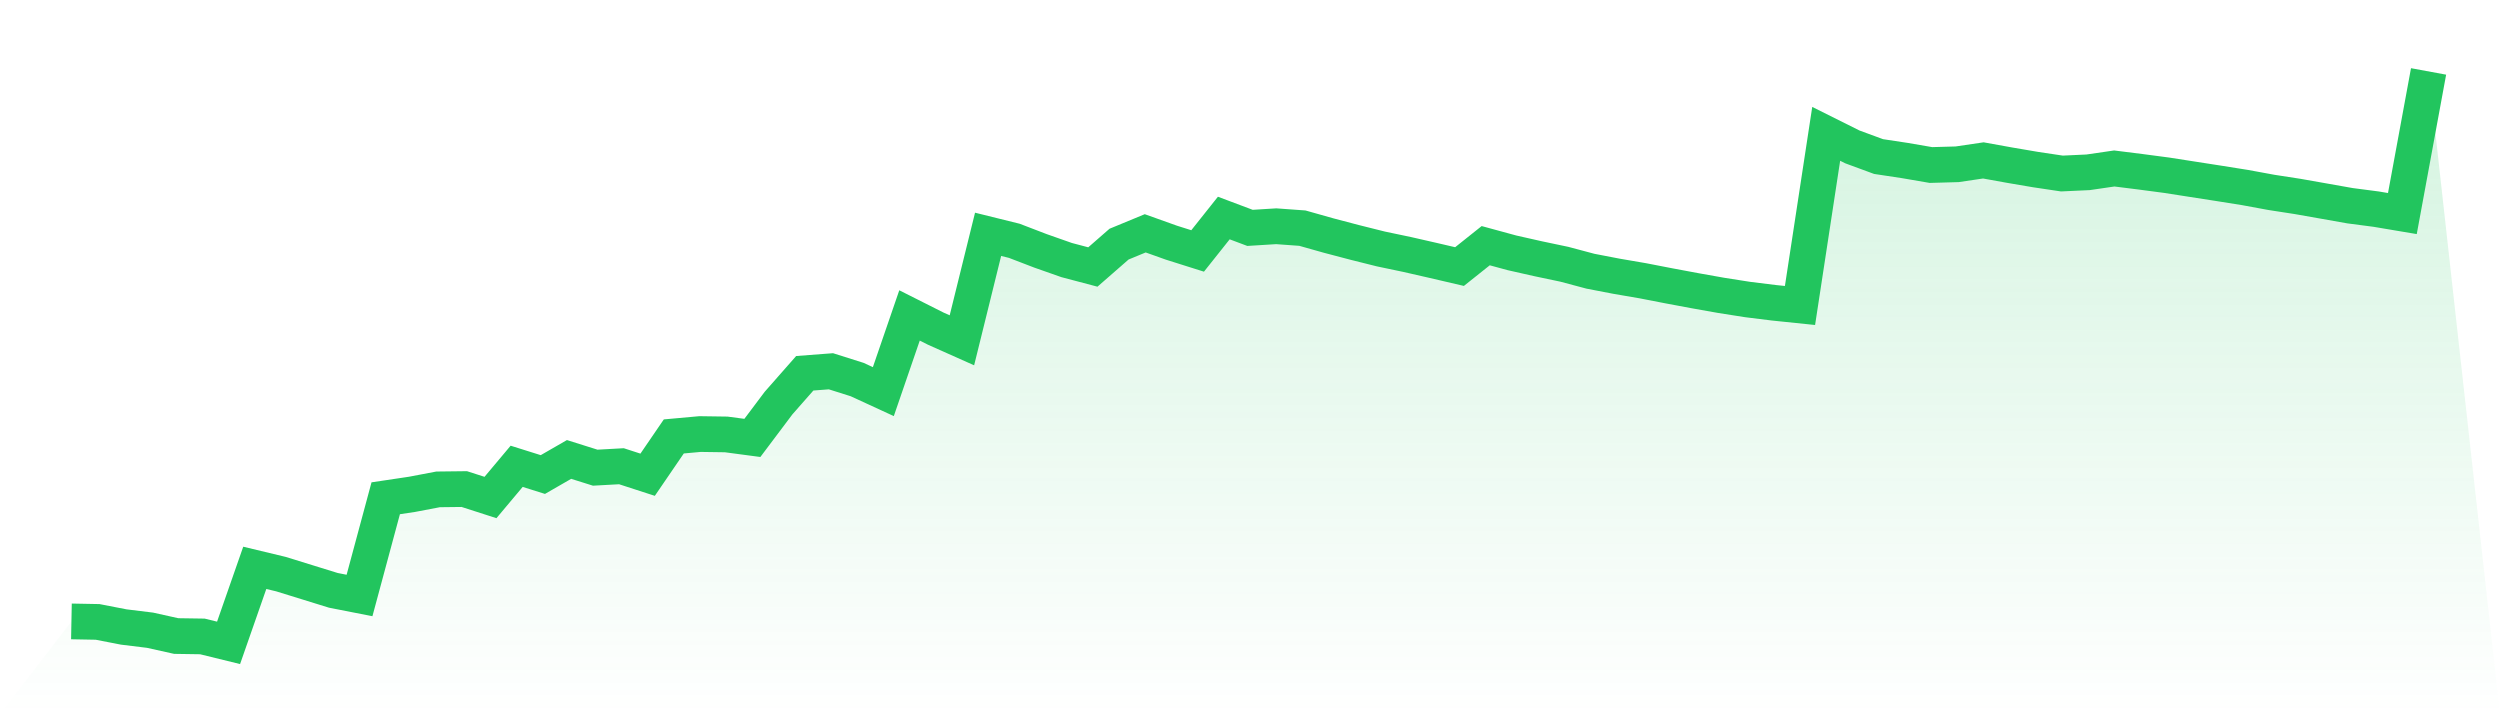 <svg viewBox="0 0 140 40" xmlns="http://www.w3.org/2000/svg">
<defs>
<linearGradient id="gradient" x1="0" x2="0" y1="0" y2="1">
<stop offset="0%" stop-color="#22c55e" stop-opacity="0.2"/>
<stop offset="100%" stop-color="#22c55e" stop-opacity="0"/>
</linearGradient>
</defs>
<path d="M4,34.799 L4,34.799 L5.467,34.827 L6.933,35.112 L8.4,35.292 L9.867,35.618 L11.333,35.64 L12.8,36 L14.267,31.799 L15.733,32.151 L17.2,32.605 L18.667,33.059 L20.133,33.347 L21.6,27.903 L23.067,27.684 L24.533,27.405 L26,27.388 L27.467,27.86 L28.933,26.113 L30.4,26.574 L31.867,25.729 L33.333,26.19 L34.8,26.109 L36.267,26.585 L37.733,24.44 L39.2,24.307 L40.667,24.328 L42.133,24.523 L43.6,22.571 L45.067,20.903 L46.533,20.791 L48,21.255 L49.467,21.931 L50.933,17.664 L52.4,18.403 L53.867,19.057 L55.333,13.122 L56.8,13.485 L58.267,14.048 L59.733,14.564 L61.2,14.952 L62.667,13.671 L64.133,13.066 L65.6,13.59 L67.067,14.053 L68.533,12.209 L70,12.761 L71.467,12.67 L72.933,12.776 L74.4,13.19 L75.867,13.576 L77.333,13.943 L78.8,14.251 L80.267,14.586 L81.733,14.928 L83.2,13.758 L84.667,14.158 L86.133,14.489 L87.6,14.798 L89.067,15.189 L90.533,15.471 L92,15.723 L93.467,16.008 L94.933,16.282 L96.4,16.543 L97.867,16.773 L99.333,16.955 L100.8,17.107 L102.267,7.495 L103.733,8.227 L105.2,8.767 L106.667,8.989 L108.133,9.241 L109.6,9.2 L111.067,8.983 L112.533,9.248 L114,9.498 L115.467,9.717 L116.933,9.649 L118.4,9.435 L119.867,9.619 L121.333,9.813 L122.8,10.042 L124.267,10.27 L125.733,10.504 L127.2,10.774 L128.667,11.001 L130.133,11.26 L131.6,11.52 L133.067,11.712 L134.533,11.959 L136,4 L140,40 L0,40 z" fill="url(#gradient)"/>
<path d="M4,34.799 L4,34.799 L5.467,34.827 L6.933,35.112 L8.4,35.292 L9.867,35.618 L11.333,35.64 L12.8,36 L14.267,31.799 L15.733,32.151 L17.2,32.605 L18.667,33.059 L20.133,33.347 L21.6,27.903 L23.067,27.684 L24.533,27.405 L26,27.388 L27.467,27.86 L28.933,26.113 L30.4,26.574 L31.867,25.729 L33.333,26.19 L34.8,26.109 L36.267,26.585 L37.733,24.44 L39.2,24.307 L40.667,24.328 L42.133,24.523 L43.6,22.571 L45.067,20.903 L46.533,20.791 L48,21.255 L49.467,21.931 L50.933,17.664 L52.4,18.403 L53.867,19.057 L55.333,13.122 L56.8,13.485 L58.267,14.048 L59.733,14.564 L61.2,14.952 L62.667,13.671 L64.133,13.066 L65.6,13.59 L67.067,14.053 L68.533,12.209 L70,12.761 L71.467,12.67 L72.933,12.776 L74.4,13.19 L75.867,13.576 L77.333,13.943 L78.8,14.251 L80.267,14.586 L81.733,14.928 L83.2,13.758 L84.667,14.158 L86.133,14.489 L87.6,14.798 L89.067,15.189 L90.533,15.471 L92,15.723 L93.467,16.008 L94.933,16.282 L96.4,16.543 L97.867,16.773 L99.333,16.955 L100.8,17.107 L102.267,7.495 L103.733,8.227 L105.2,8.767 L106.667,8.989 L108.133,9.241 L109.6,9.2 L111.067,8.983 L112.533,9.248 L114,9.498 L115.467,9.717 L116.933,9.649 L118.4,9.435 L119.867,9.619 L121.333,9.813 L122.8,10.042 L124.267,10.27 L125.733,10.504 L127.2,10.774 L128.667,11.001 L130.133,11.26 L131.6,11.52 L133.067,11.712 L134.533,11.959 L136,4" fill="none" stroke="#22c55e" stroke-width="2"/>
</svg>